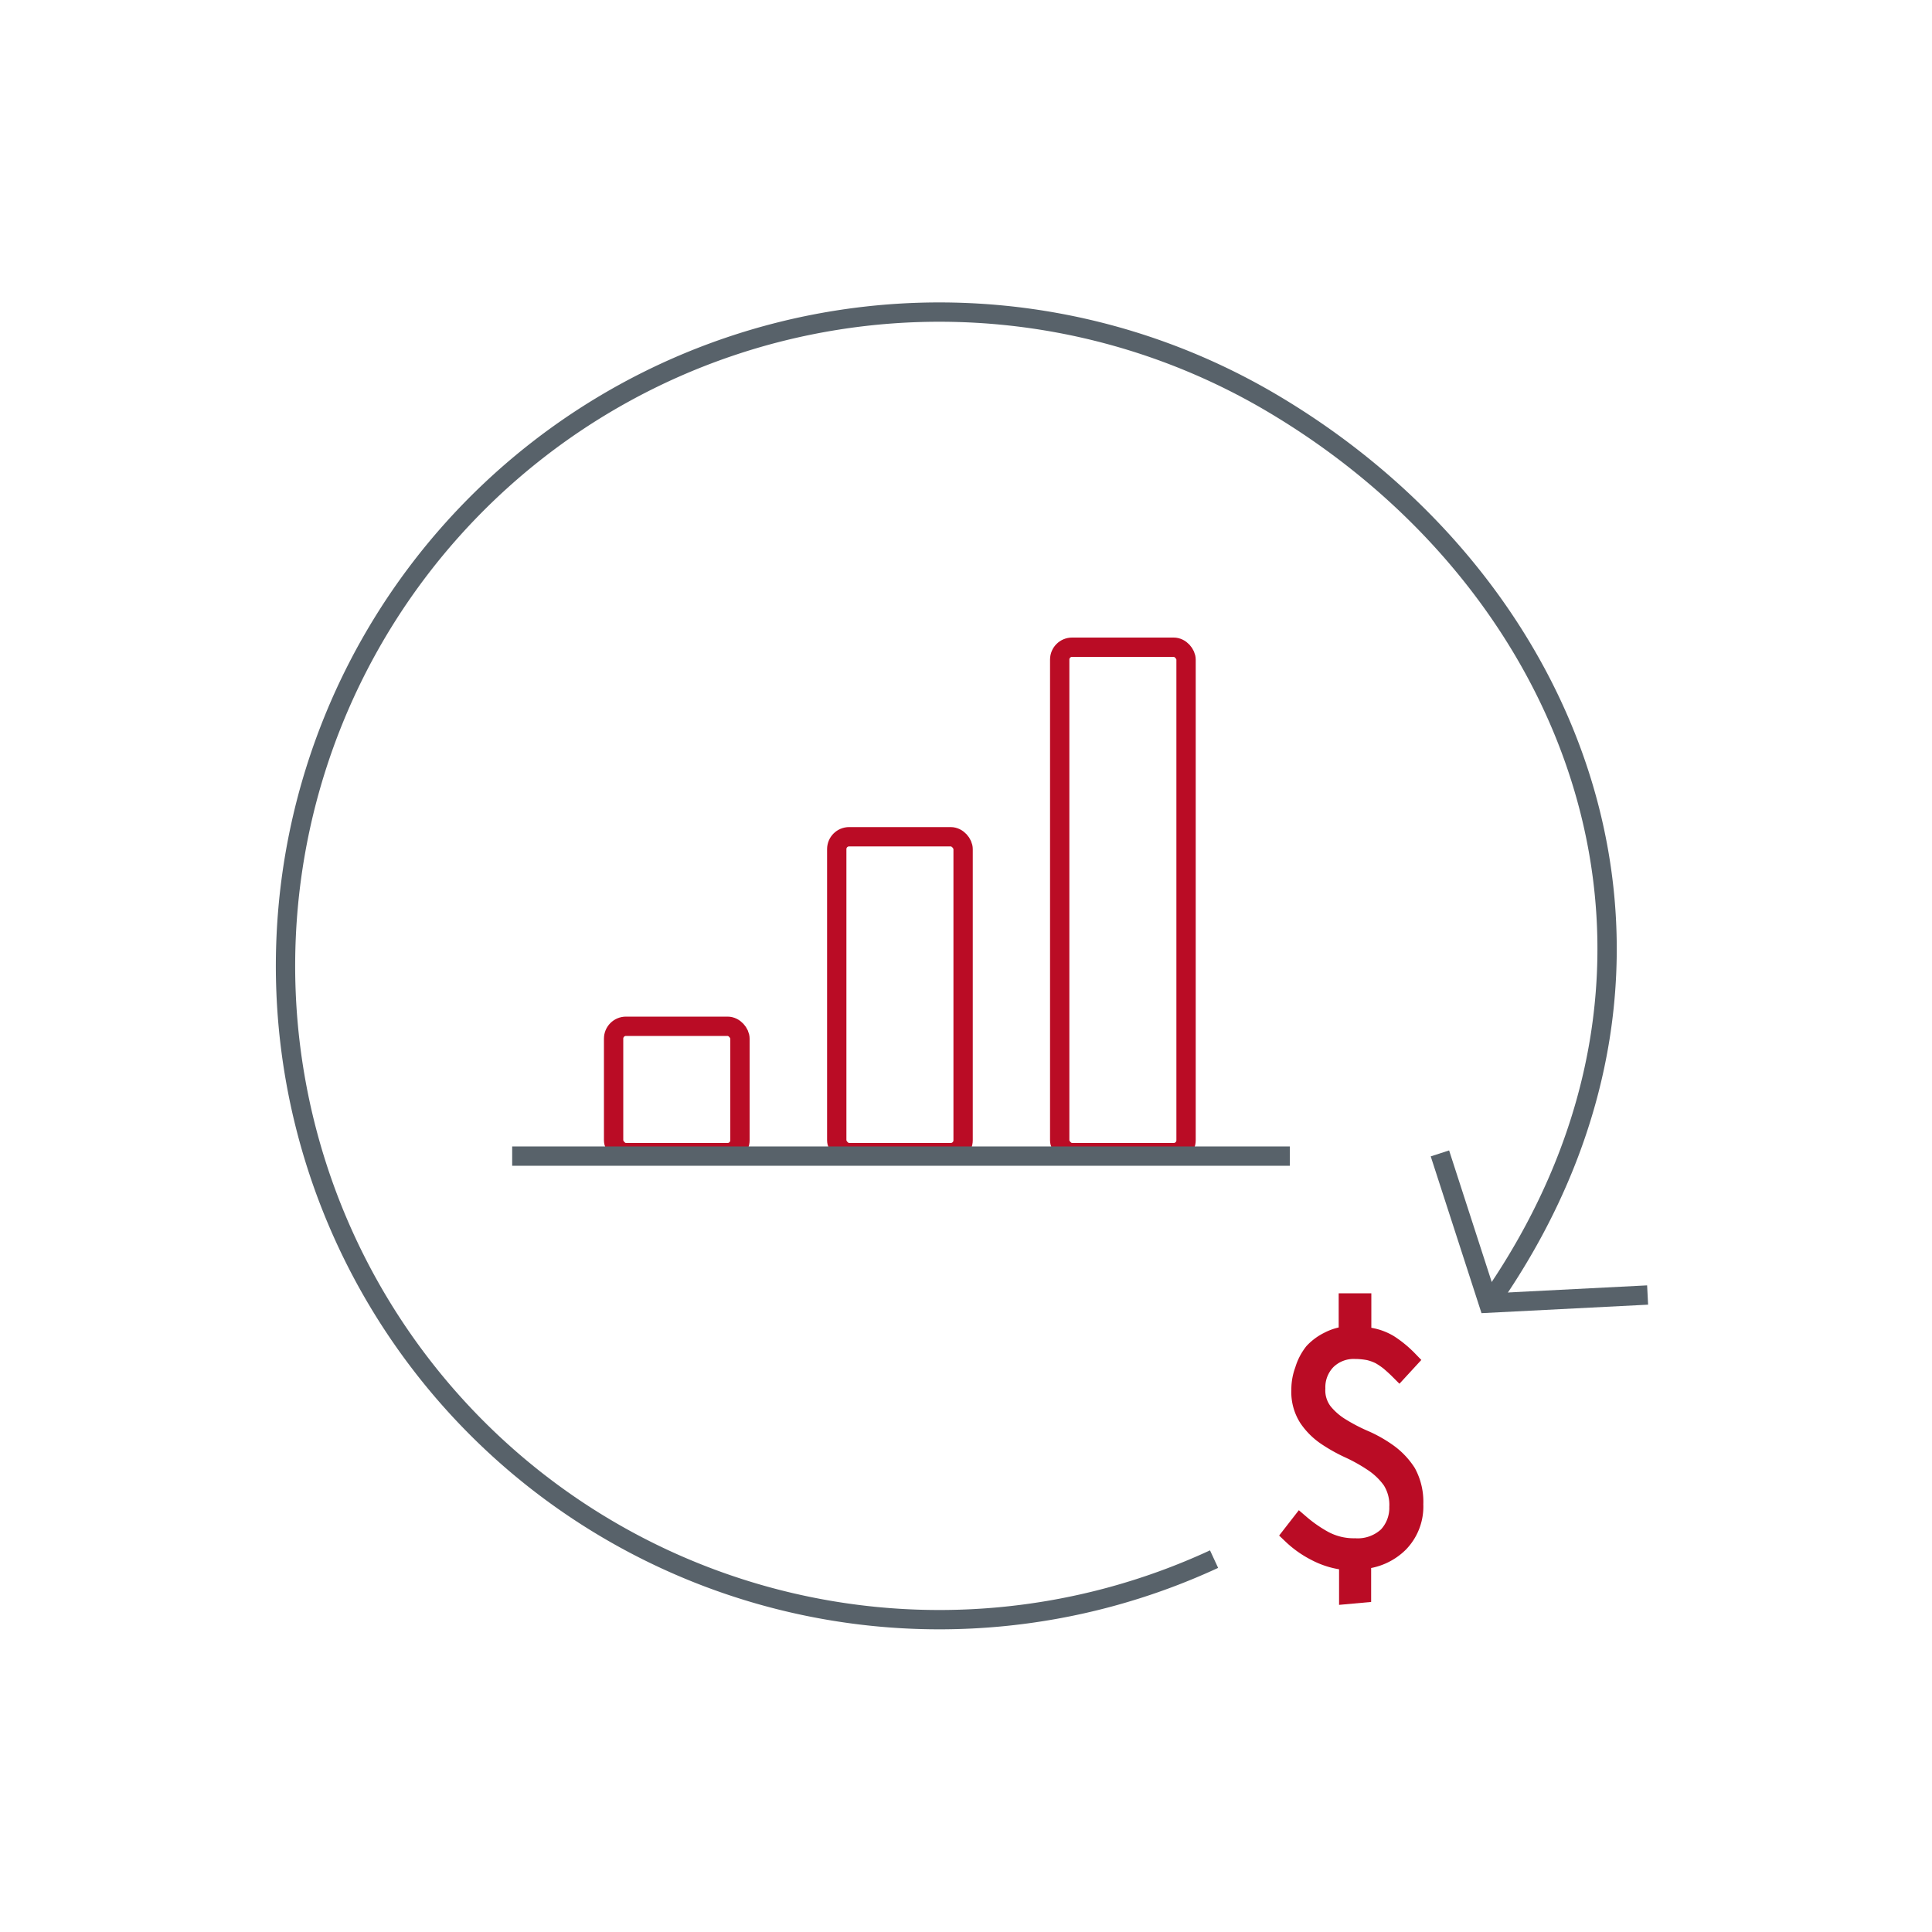 <?xml version="1.0" encoding="UTF-8"?> <svg xmlns="http://www.w3.org/2000/svg" id="two-tone" viewBox="0 0 100 100"><defs><style>.cls-1,.cls-3{fill:none;}.cls-1{stroke:#58626a;}.cls-1,.cls-2,.cls-3{stroke-miterlimit:10;}.cls-2{fill:#ba0c25;}.cls-2,.cls-3{stroke:#ba0c25;}</style></defs><title>ROI</title><path class="cls-1" d="M77.38,67c11.87-17.43,4.34-36.92-11.82-46.3a33.84,33.84,0,1,0-2.72,60"></path><polyline class="cls-1" points="74.53 59.7 77.04 67.45 85.28 67.03"></polyline><path class="cls-2" d="M69.81,82.52V80.78a4.19,4.19,0,0,1-1.66-.46,5.19,5.19,0,0,1-1.27-.89l.42-.54a7.15,7.15,0,0,0,1.21.84,3.29,3.29,0,0,0,1.62.39,2.29,2.29,0,0,0,1.7-.6A2.14,2.14,0,0,0,72.41,78a2.39,2.39,0,0,0-.37-1.4,3.7,3.7,0,0,0-.94-.91A8.93,8.93,0,0,0,69.88,75a8.37,8.37,0,0,1-1.22-.68,3.5,3.5,0,0,1-.94-.94,2.48,2.48,0,0,1-.38-1.45,2.8,2.8,0,0,1,.18-1A2.76,2.76,0,0,1,68,70a2.69,2.69,0,0,1,.79-.58,2.57,2.57,0,0,1,1-.28V67.44h.69v1.74a2.86,2.86,0,0,1,1.4.4,5.66,5.66,0,0,1,1,.82l-.46.5c-.17-.17-.33-.31-.48-.44a4,4,0,0,0-.5-.34,2.66,2.66,0,0,0-.58-.21,3.91,3.91,0,0,0-.72-.07,2,2,0,0,0-1.48.57,2,2,0,0,0-.56,1.45,1.86,1.86,0,0,0,.38,1.24,3.55,3.55,0,0,0,.94.81,9.3,9.3,0,0,0,1.22.63,6.66,6.66,0,0,1,1.22.7,3.76,3.76,0,0,1,.94,1,3.13,3.13,0,0,1,.37,1.62,2.69,2.69,0,0,1-.76,2,3,3,0,0,1-1.94.86v1.74Z"></path><rect class="cls-3" x="43.31" y="43.31" width="6.54" height="16.35" rx="0.64"></rect><rect class="cls-3" x="31.76" y="53.12" width="6.54" height="6.54" rx="0.64"></rect><rect class="cls-3" x="54.85" y="33.5" width="6.54" height="26.16" rx="0.64"></rect><line class="cls-1" x1="66.76" y1="59.84" x2="26.51" y2="59.84"></line></svg> 